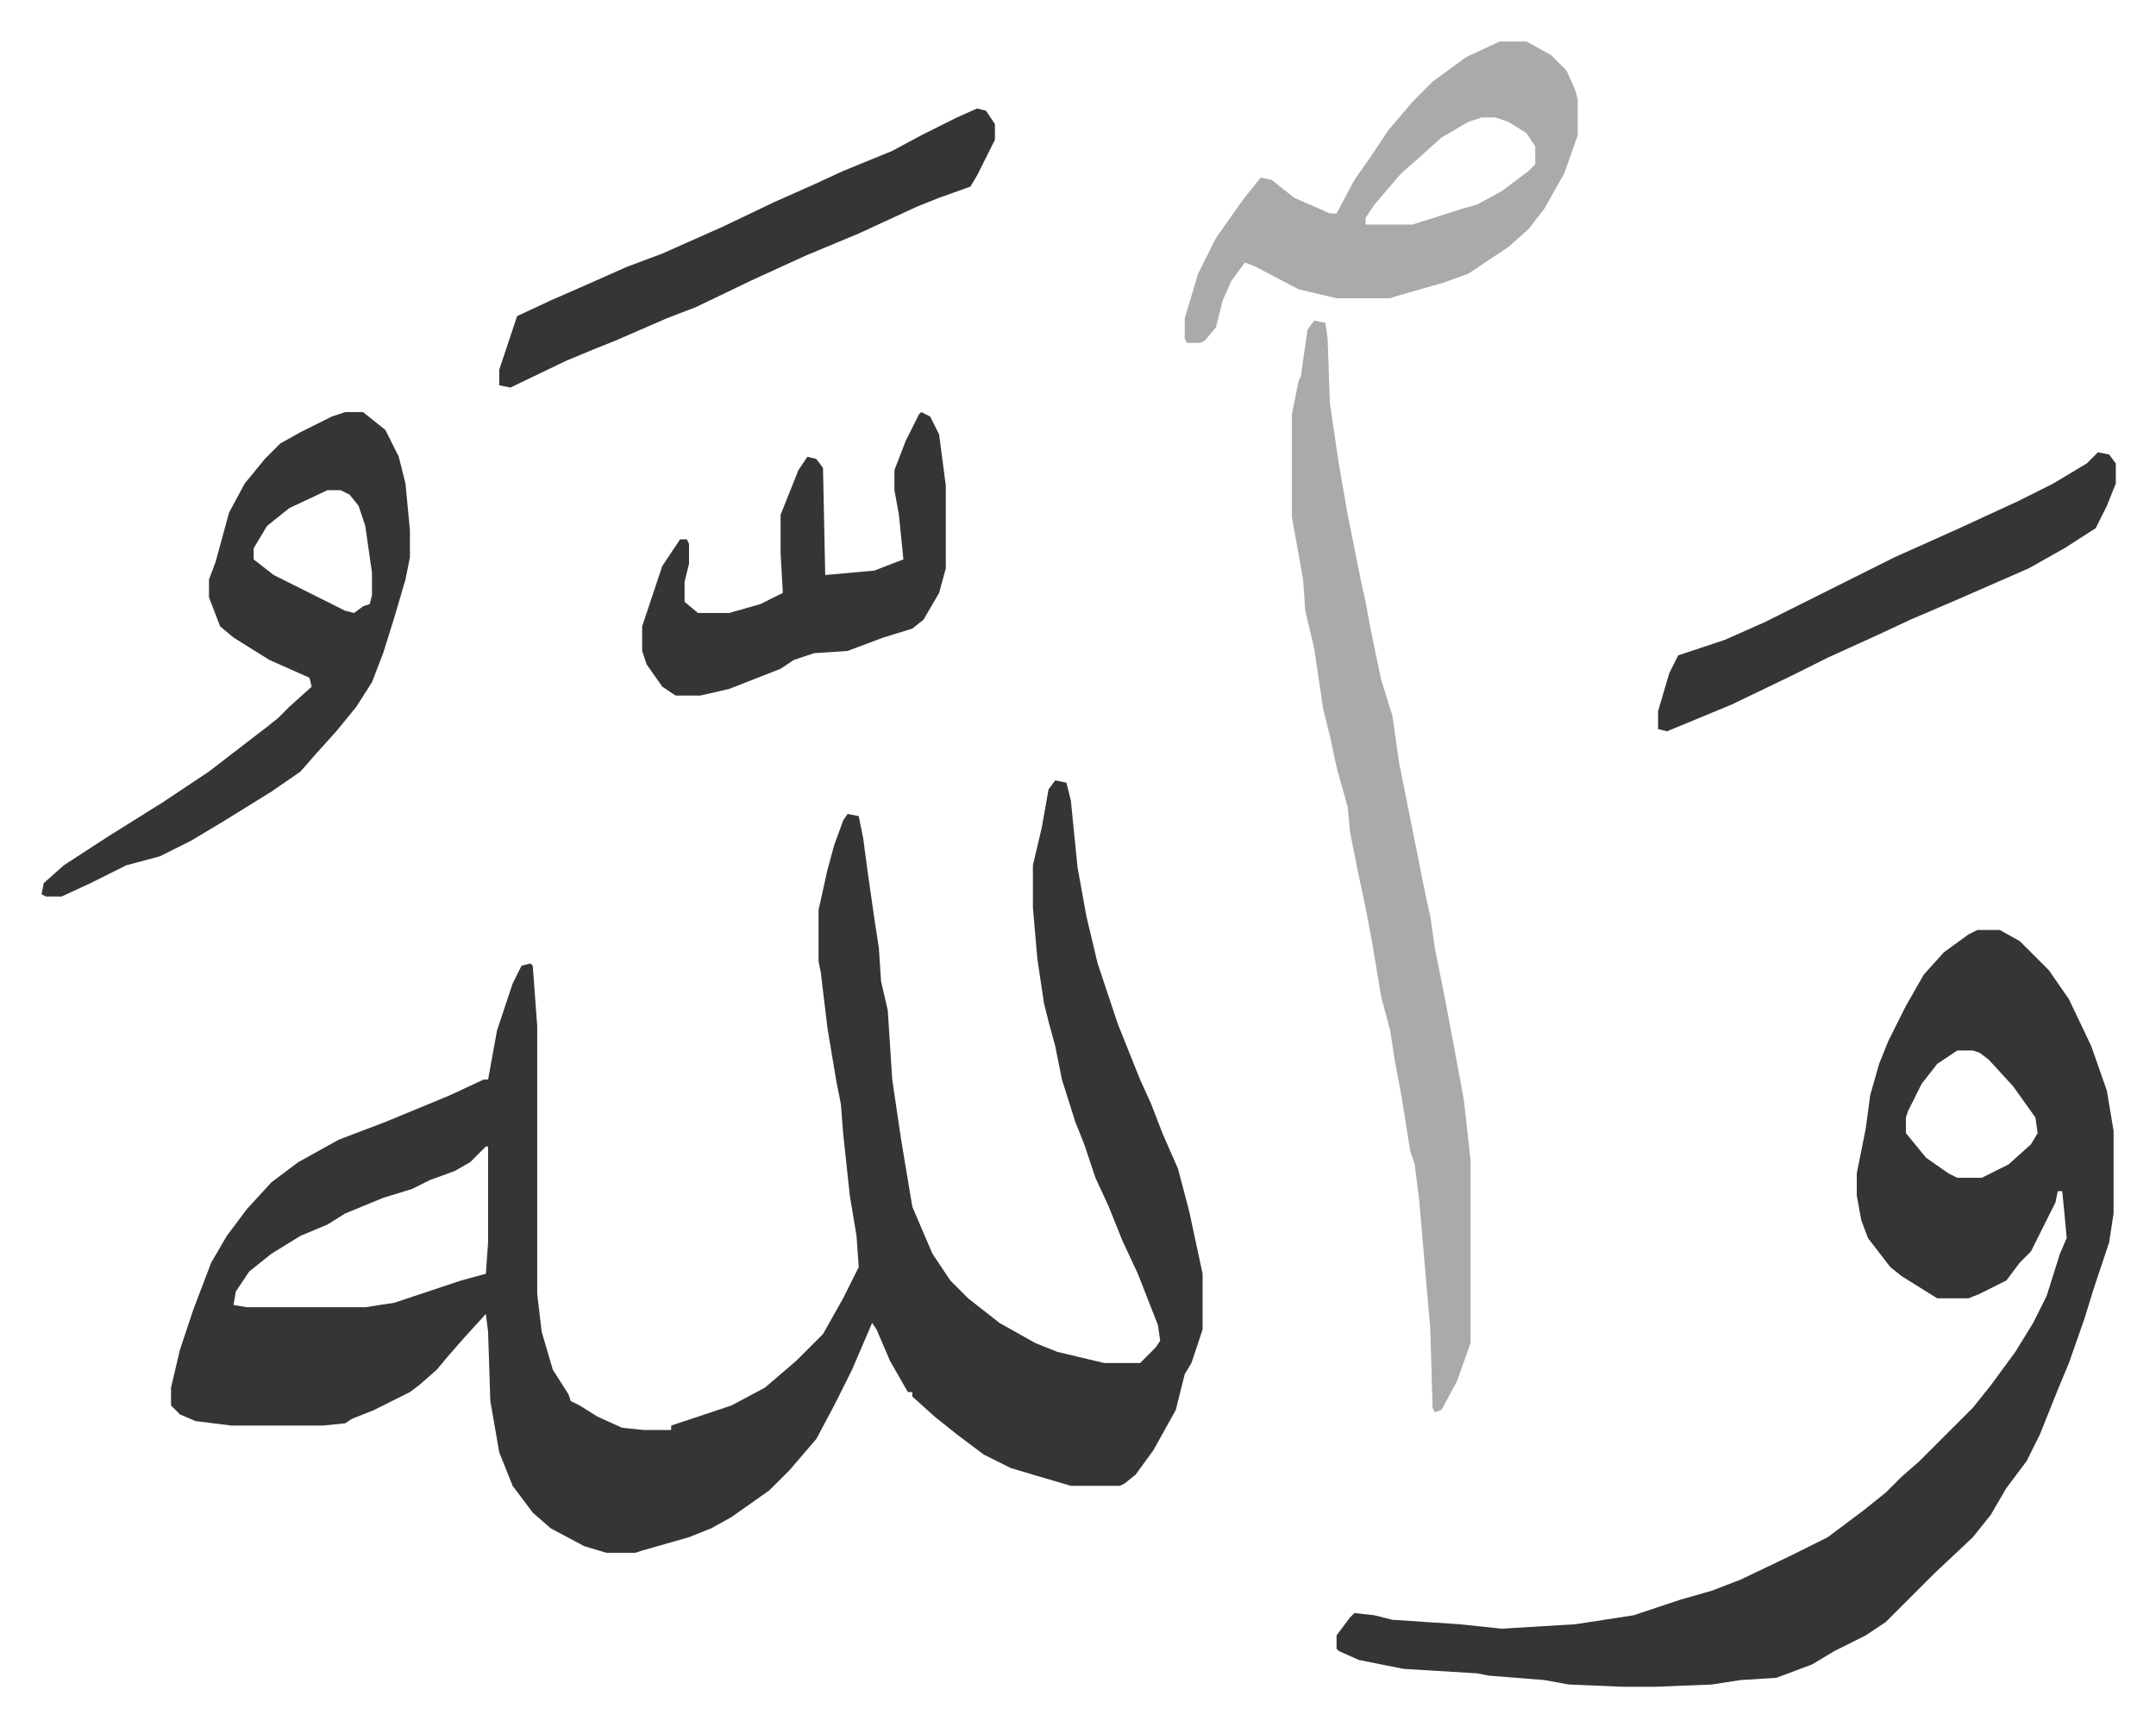 <svg xmlns="http://www.w3.org/2000/svg" viewBox="-18.6 307.4 965.6 773.6">
    <path fill="#353535" id="rule_normal" d="m454 657 5 1 2 8 3 30 4 22 5 21 9 27 4 10 6 15 5 11 5 13 7 16 5 19 6 28v25l-5 15-3 5-4 16-10 18-8 11-5 4-2 1h-22l-17-5-10-3-12-6-12-9-10-8-10-9v-2h-2l-8-14-6-14-2-3-9 21-8 16-8 15-12 14-9 9-17 12-9 5-10 4-21 6-3 1h-13l-10-3-15-8-8-7-9-12-6-15-4-23-1-31-1-8-10 11-7 8-5 6-8 7-4 3-16 8-10 4-3 2-10 1H85l-16-2-7-3-4-4v-8l4-17 6-18 8-21 7-12 9-12 11-12 12-9 18-10 21-8 29-12 15-7h2l4-22 7-21 4-8 4-1 1 1 2 27v120l2 17 5 17 7 11 1 3 4 2 8 5 11 5 10 1h12v-2l27-9 15-8 14-12 12-12 9-16 7-14-1-14-3-18-3-28-1-13-2-10-4-24-3-25-1-5v-23l4-18 3-11 4-11 2-3 5 1 2 10 2 15 3 21 2 13 1 15 3 13 2 31 4 27 5 30 9 21 8 12 8 8 14 11 16 9 10 4 21 5h16l7-7 2-3-1-7-9-23-7-15-6-15-6-13-5-15-4-10-6-19-3-15-3-11-2-8-3-20-2-23v-19l4-17 3-17zM199 821l-7 7-7 4-11 4-8 4-13 4-17 7-8 5-12 5-13 8-10 8-6 9-1 6 6 1h53l13-2 9-3 21-7 11-3 1-14v-43zm668-97h10l9 5 13 13 9 13 10 21 7 20 3 18v37l-2 13-7 21-4 13-7 20-5 12-4 10-4 10-6 12-9 12-7 12-8 10-17 16-22 22-9 6-14 7-10 6-16 6-16 1-13 2-25 1h-15l-24-1-11-2-25-2-5-1-33-2-20-4-9-4-1-1v-6l6-8 2-2 9 1 8 2 30 2 19 2 33-2 26-4 21-7 14-4 13-5 23-11 16-8 16-12 10-8 7-7 8-7 19-19 5-5 8-10 11-15 8-13 6-12 6-19 3-7-1-11-1-10h-2l-1 5-8 16-3 6-5 5-6 8-12 6-5 2h-14l-16-10-5-4-10-13-3-8-2-11v-10l4-20 2-15 4-14 4-10 8-16 8-14 9-10 11-8zm-9 54-9 6-7 9-6 12-1 3v7l9 11 10 7 4 2h11l12-6 10-9 3-5-1-7-10-14-11-12-4-3-3-1z"/>
    <path fill="#aaa" id="rule_hamzat_wasl" d="m570 451 5 1 1 7 1 29 4 27 4 23 6 30 2 9 2 11 5 24 5 16 3 21 5 25 7 35 2 9 2 14 5 25 8 43 3 27v82l-6 17-7 13-3 1-1-2-1-35-5-58-2-16-2-6-4-25-3-16-2-13-4-15-4-24-3-16-3-14-4-20-1-11-5-18-3-14-3-12-4-27-4-17-1-14-5-28v-46l3-15 1-2 3-21z"/>
    <path fill="#353535" id="rule_normal" d="M136 492h8l10 8 6 12 3 12 2 21v12l-2 10-5 17-5 16-5 13-7 11-9 11-9 10-7 8-13 9-21 13-15 9-14 7-15 4-16 8-13 6H2l-2-1 1-5 9-8 20-13 24-15 21-14 13-10 13-10 5-4 5-5 10-9-1-4-18-8-16-10-6-5-5-13v-8l3-8 6-22 7-13 9-11 7-7 9-5 14-7zm-8 35-17 8-10 8-6 10v5l9 7 16 8 16 8 4 1 4-3 3-1 1-4v-10l-3-21-3-9-4-5-4-2z"/>
    <path fill="#aaa" id="rule_hamzat_wasl" d="M653 326h12l11 6 7 7 4 9 1 4v16l-6 17-9 16-7 9-9 8-18 12-11 4-21 6-3 1h-24l-17-4-19-10-5-2-6 8-4 9-3 12-5 6-2 1h-6l-1-2v-9l6-20 8-16 12-17 8-10 5 1 10 8 16 7h3l8-15 7-10 8-12 11-13 9-9 15-11zm-8 34-6 2-12 7-10 9-8 7-12 14-4 6v3h21l22-7 7-2 11-6 12-9 3-3v-8l-4-6-8-5-6-2z"/>
    <path fill="#353535" id="rule_normal" d="m394 492 4 2 4 8 3 23v37l-3 11-7 12-5 4-13 4-16 6-15 1-9 3-6 4-23 9-13 3h-11l-6-4-7-10-2-6v-11l9-27 8-12h3l1 2v9l-2 8v9l6 5h14l14-4 10-5-1-18v-17l8-20 4-6 4 1 3 4 1 48 22-2 13-5-2-20-2-11v-9l5-13 6-12zm25-136 4 1 4 6v7l-8 16-3 5-14 5-10 4-26 12-24 10-24 11-25 12-13 5-23 10-10 4-12 5-25 12-5-1v-7l8-24 15-7 16-7 18-8 16-6 27-12 23-11 18-8 13-6 22-9 13-7 16-8zm502 154 5 1 3 4v9l-4 10-5 10-14 9-16 9-32 14-21 9-15 7-22 10-16 8-27 13-29 12-4-1v-8l5-17 4-8 21-7 18-8 58-29 29-13 26-12 16-8 15-9z"/>
</svg>
